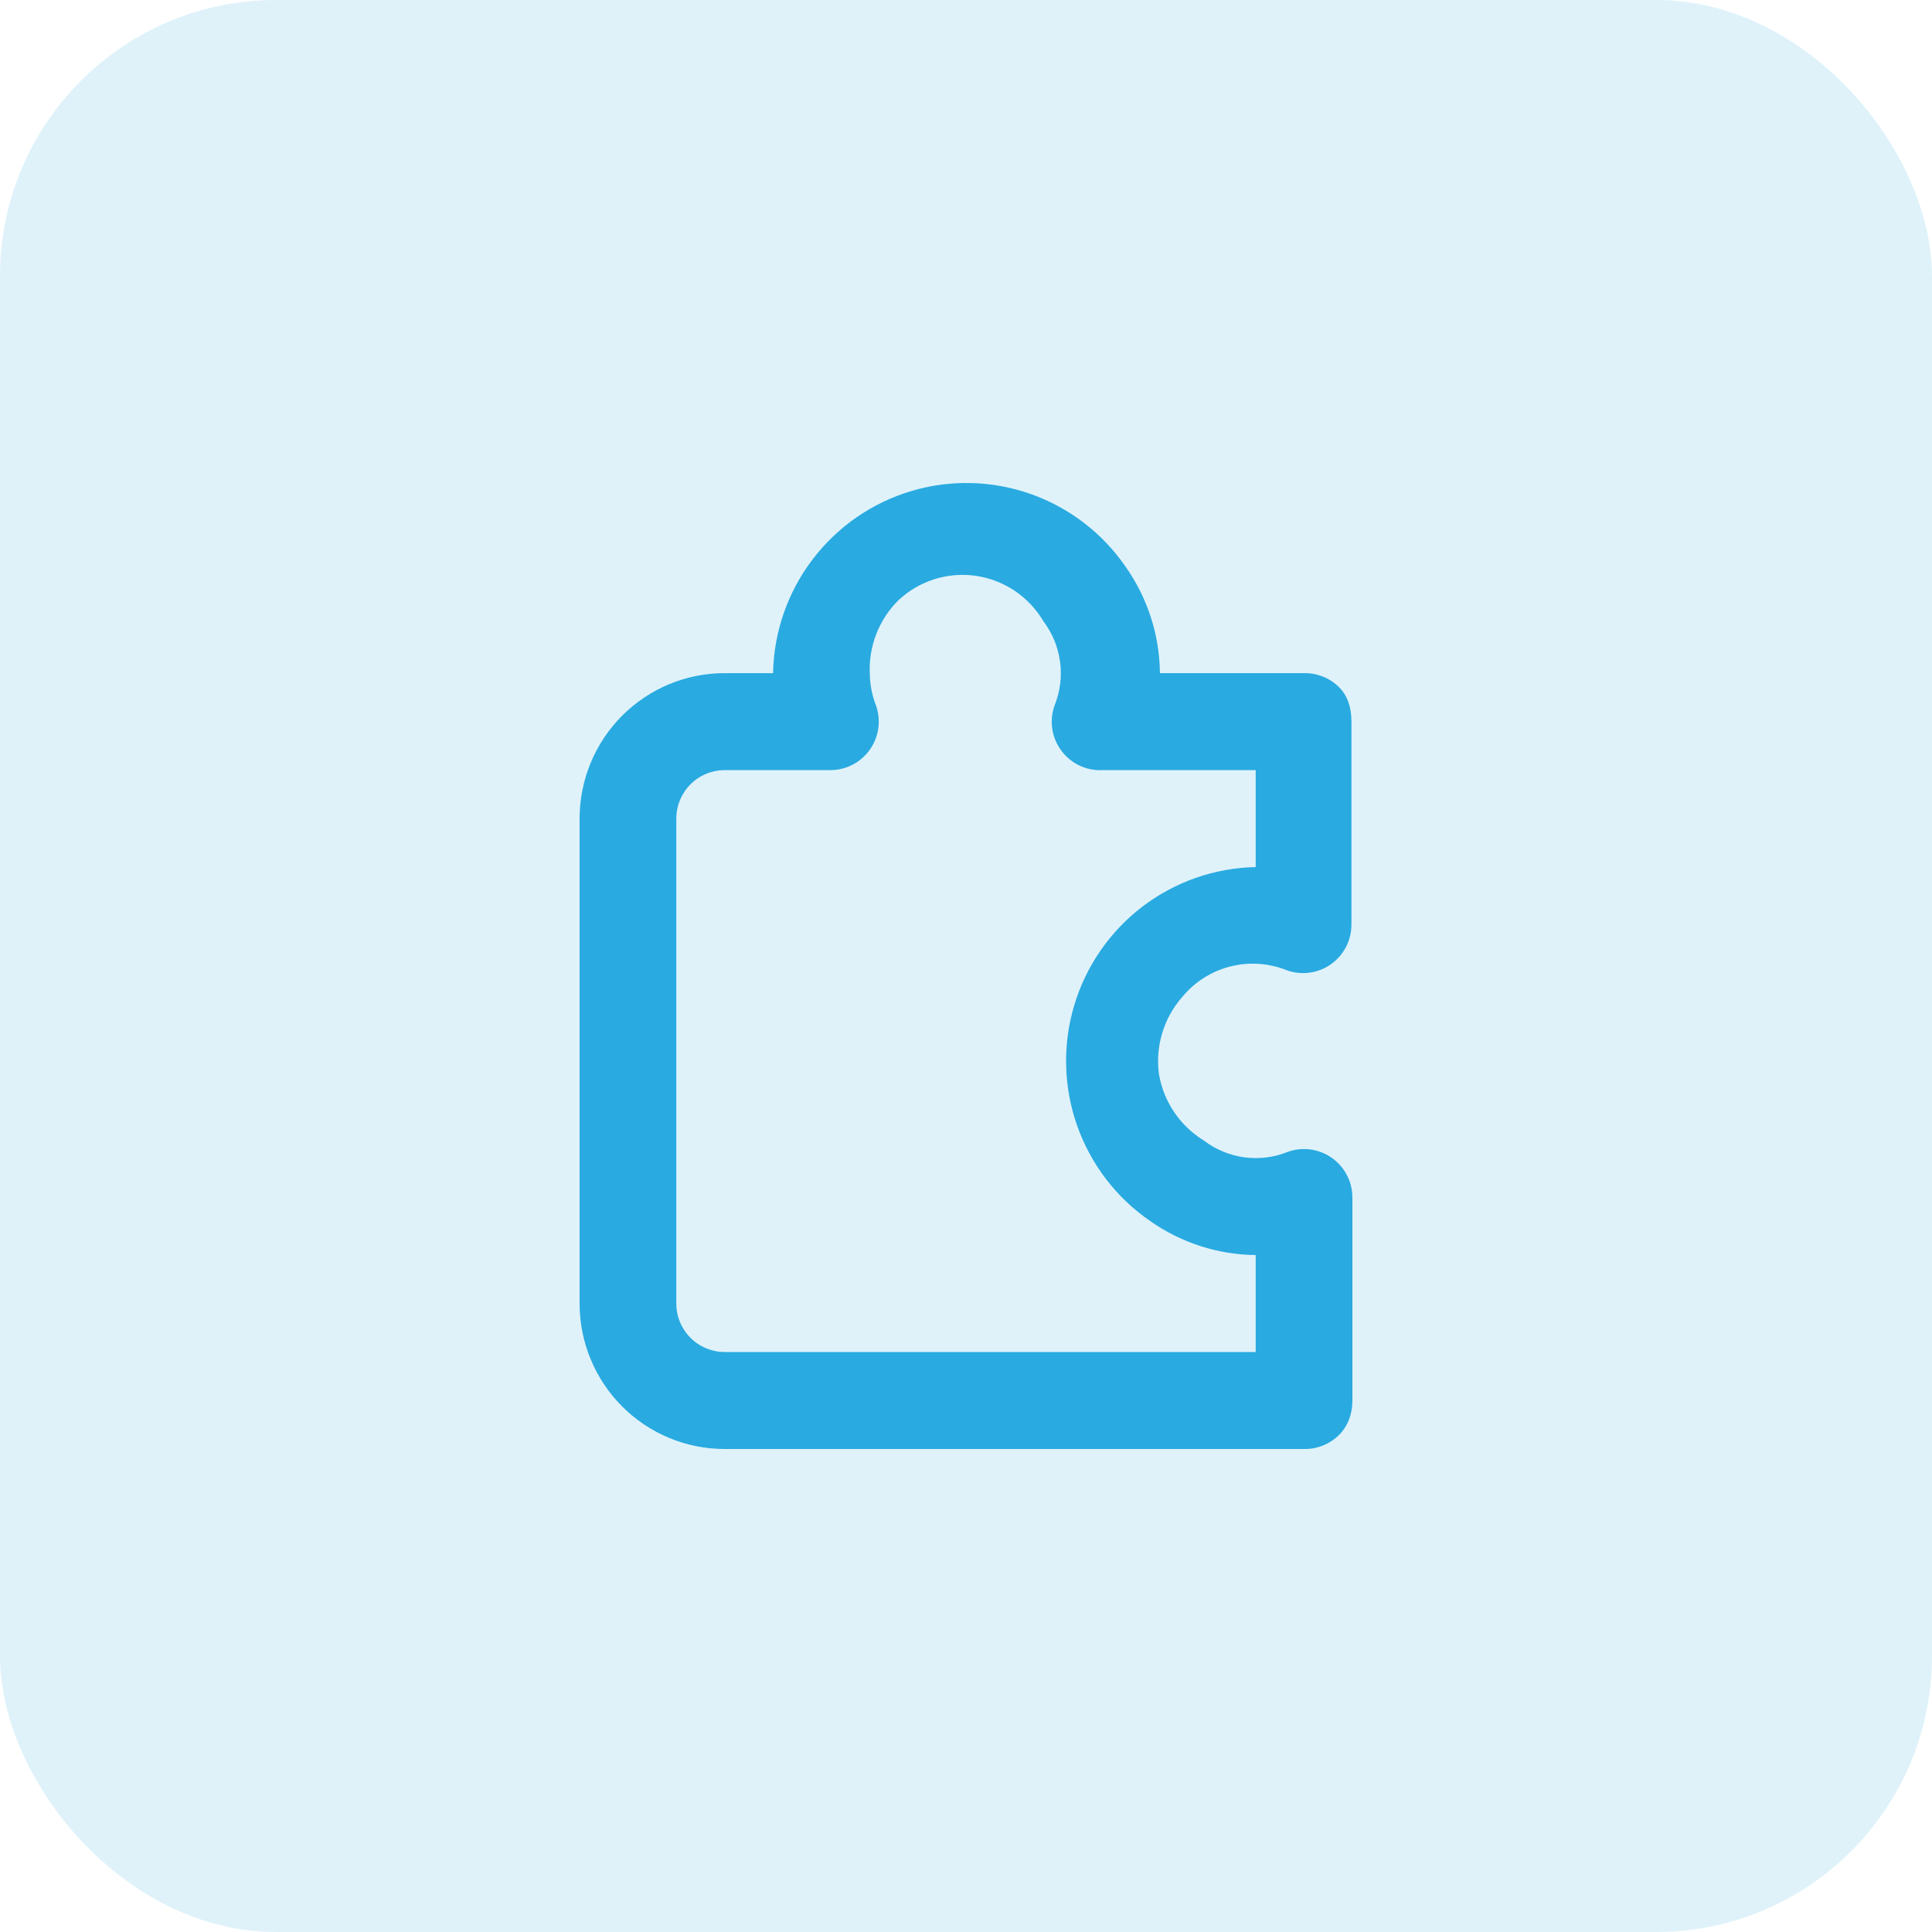 <svg width="70" height="70" viewBox="0 0 70 70" fill="none" xmlns="http://www.w3.org/2000/svg">
<rect width="70" height="70" rx="10" fill="#29AAE1" fill-opacity="0.15"/>
<path fill-rule="evenodd" clip-rule="evenodd" d="M33.01 17.794C34.433 17.368 35.955 17.406 37.355 17.902C38.754 18.399 39.961 19.329 40.8 20.558C41.585 21.681 42.013 23.017 42.026 24.389H47.282C47.747 24.389 48.193 24.574 48.521 24.903C48.85 25.233 48.965 25.68 48.965 26.146V33.49C48.967 33.772 48.901 34.05 48.773 34.3C48.644 34.551 48.458 34.767 48.229 34.931C48.001 35.094 47.737 35.2 47.459 35.239C47.182 35.279 46.899 35.252 46.634 35.159C45.981 34.893 45.26 34.843 44.576 35.017C43.892 35.191 43.281 35.579 42.832 36.125C42.501 36.503 42.254 36.948 42.109 37.43C41.964 37.912 41.923 38.42 41.991 38.919C42.075 39.413 42.265 39.884 42.546 40.3C42.827 40.715 43.194 41.065 43.621 41.326C44.05 41.653 44.557 41.862 45.092 41.933C45.627 42.004 46.17 41.934 46.669 41.73C46.934 41.638 47.217 41.61 47.494 41.65C47.772 41.689 48.036 41.795 48.264 41.958C48.493 42.121 48.679 42.338 48.807 42.589C48.935 42.839 49.002 43.117 49 43.399V50.743C49 51.209 48.85 51.656 48.521 51.986C48.193 52.315 47.747 52.5 47.282 52.5H26.256C24.862 52.5 23.526 51.944 22.54 50.956C21.554 49.968 21 48.627 21 47.23V29.66C21 28.262 21.554 26.921 22.54 25.932C23.526 24.944 24.862 24.389 26.256 24.389H28.009C28.038 22.9 28.538 21.459 29.437 20.274C30.336 19.089 31.587 18.22 33.01 17.794ZM35.356 20.863C34.851 20.791 34.337 20.833 33.85 20.987C33.364 21.141 32.918 21.403 32.547 21.753C32.202 22.096 31.931 22.508 31.753 22.962C31.575 23.416 31.494 23.902 31.513 24.389C31.517 24.792 31.594 25.191 31.741 25.566C31.833 25.831 31.861 26.116 31.822 26.395C31.782 26.673 31.675 26.938 31.512 27.167C31.349 27.396 31.134 27.582 30.884 27.71C30.634 27.838 30.357 27.904 30.076 27.903H26.256C25.792 27.903 25.346 28.088 25.018 28.417C24.689 28.747 24.504 29.194 24.504 29.66V47.23C24.504 47.695 24.689 48.142 25.018 48.472C25.346 48.801 25.792 48.986 26.256 48.986H45.496V45.473C44.128 45.459 42.796 45.03 41.676 44.242C40.45 43.401 39.524 42.191 39.028 40.788C38.533 39.384 38.494 37.859 38.919 36.432C39.344 35.005 40.21 33.751 41.392 32.849C42.574 31.948 44.011 31.446 45.496 31.416V27.903H39.959C39.671 27.919 39.383 27.864 39.121 27.742C38.86 27.62 38.632 27.436 38.459 27.204C38.286 26.973 38.171 26.703 38.127 26.417C38.083 26.131 38.111 25.838 38.207 25.566C38.41 25.065 38.48 24.52 38.409 23.984C38.339 23.448 38.13 22.939 37.804 22.508C37.545 22.068 37.19 21.692 36.767 21.407C36.343 21.122 35.861 20.936 35.356 20.863Z" fill="#29AAE1"/>
</svg>
